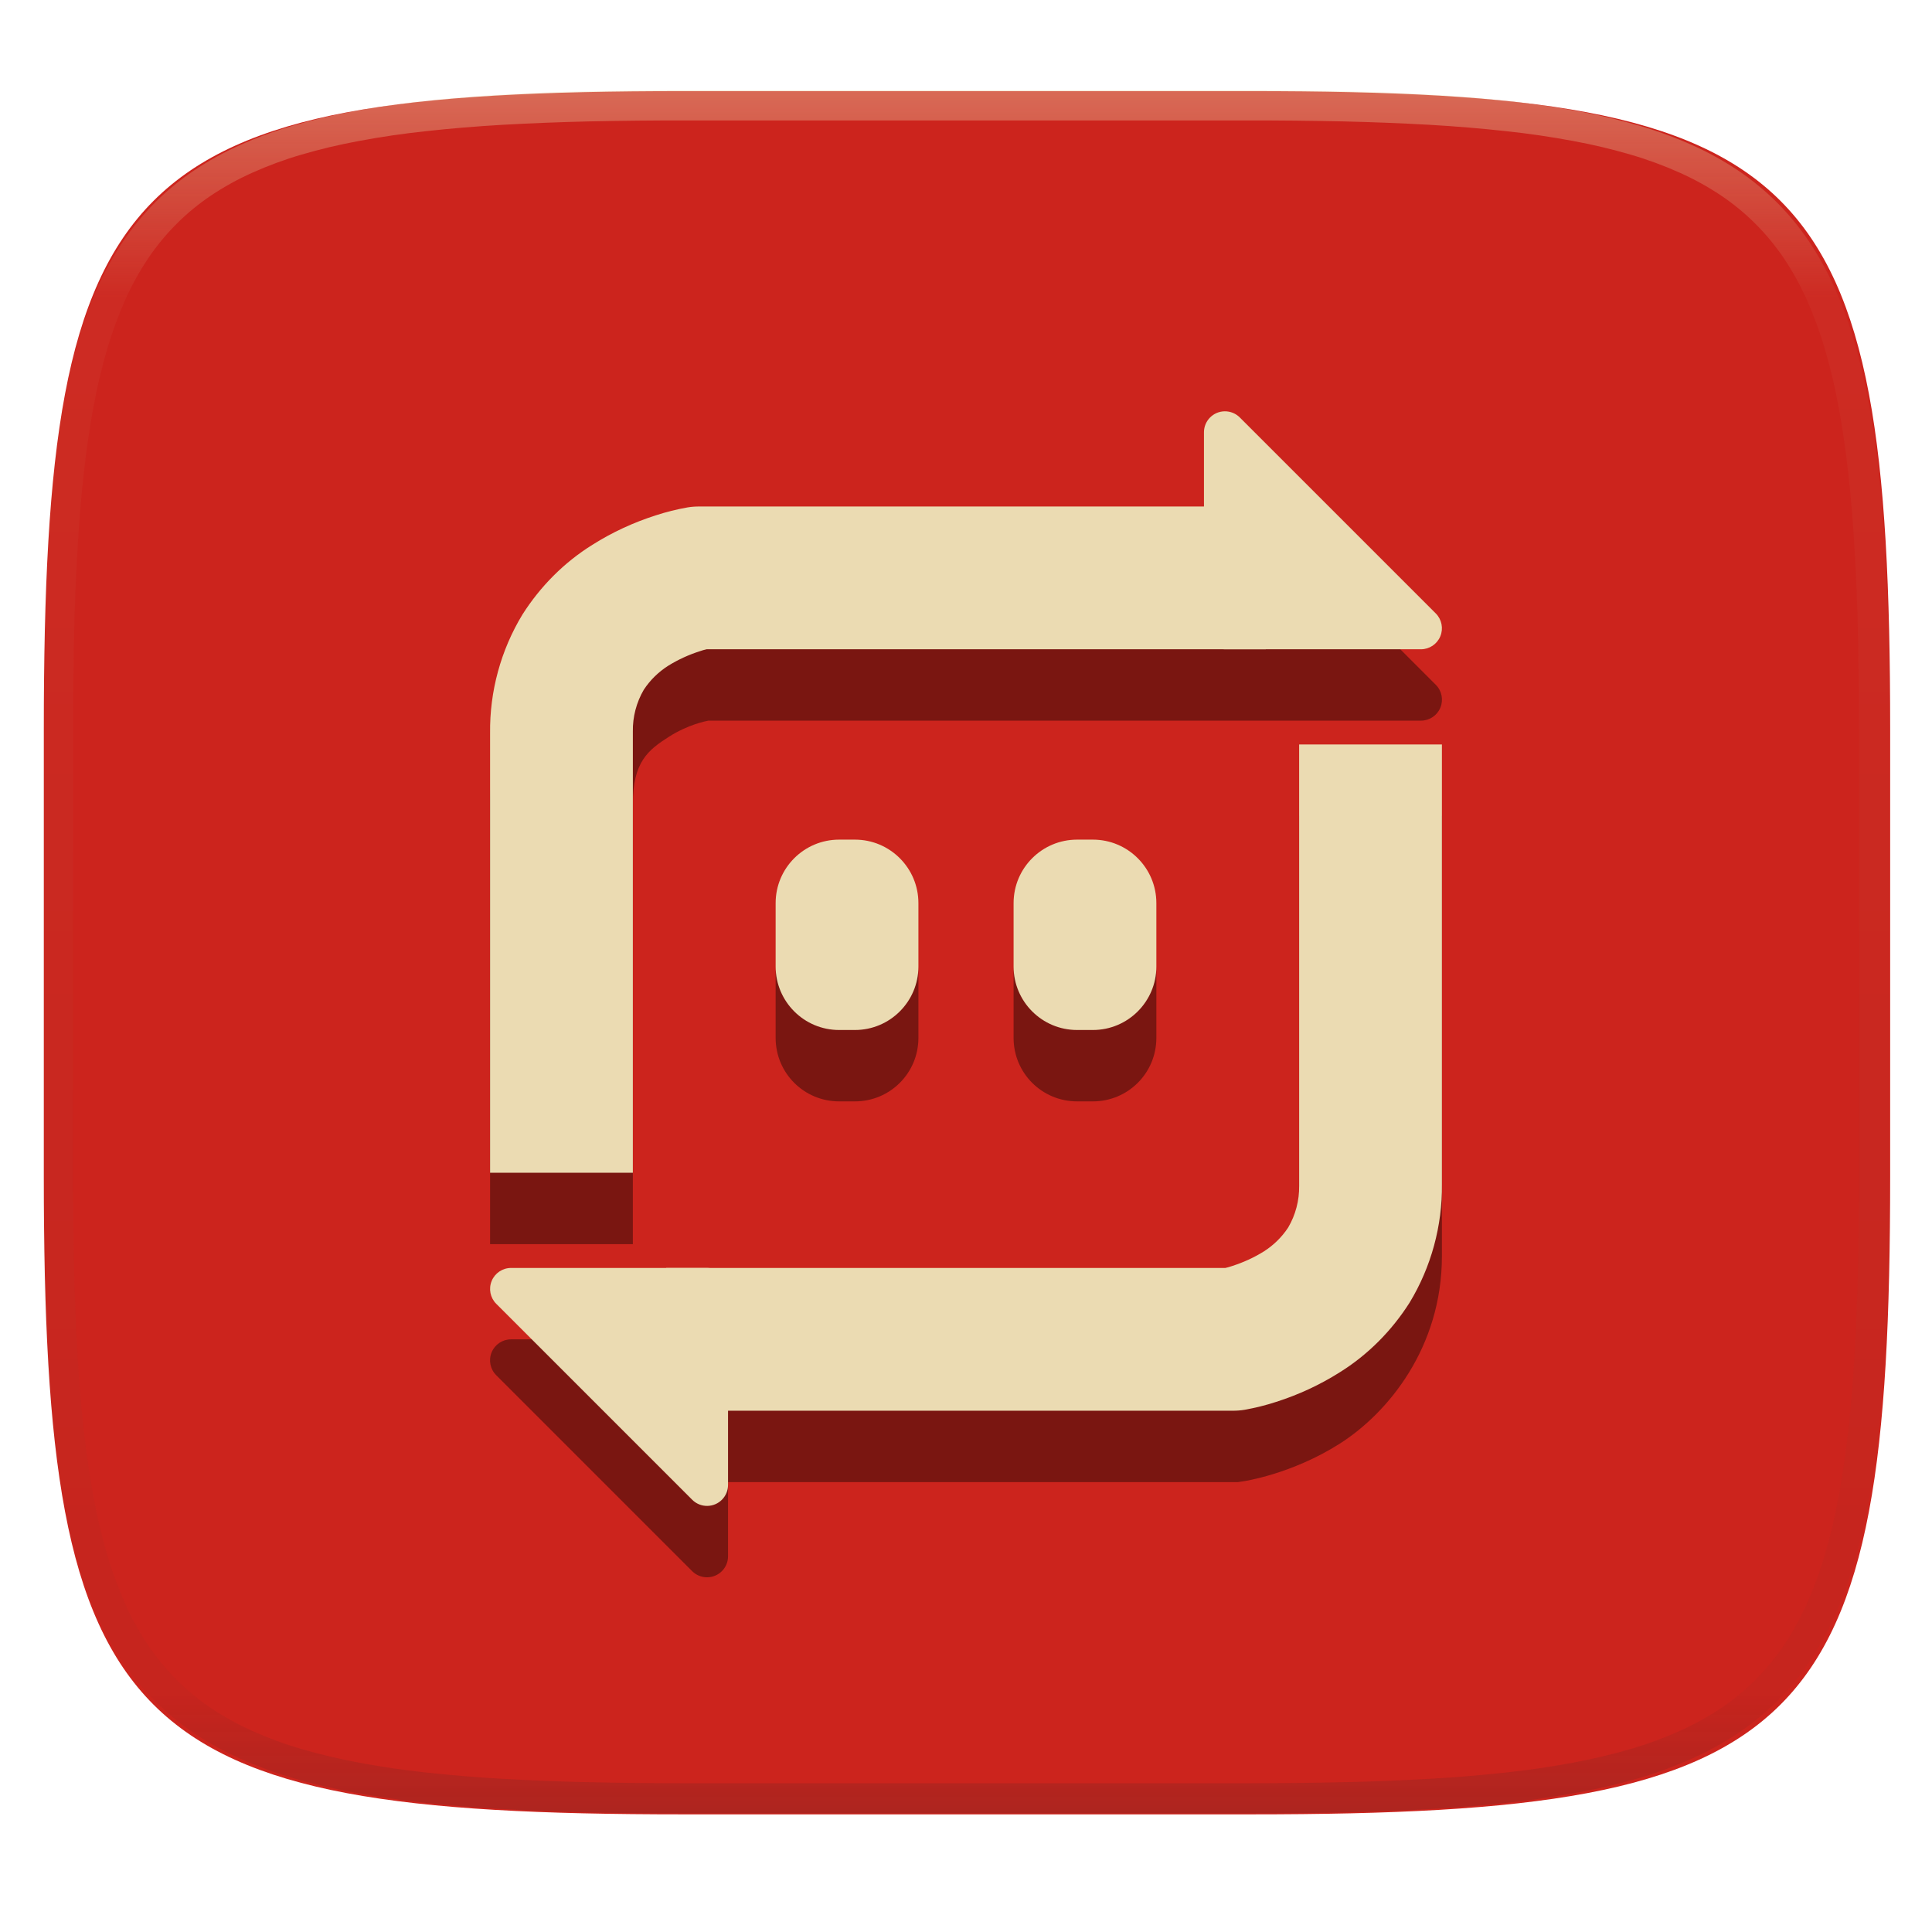 <svg xmlns="http://www.w3.org/2000/svg" style="isolation:isolate" width="256" height="256" viewBox="0 0 256 256">
 <g filter="url(#hNW8hG2cVAQKrnJGSF14oDyvVW1OfUVy)">
  <linearGradient id="_lgradient_18" x1="0" x2="0" y1="0" y2="1" gradientTransform="matrix(244.648,0,0,228.338,5.807,12.075)" gradientUnits="userSpaceOnUse">
   <stop offset="0%" style="stop-color:#cc241d"/>
   <stop offset="100%" style="stop-color:#cc241d"/>
  </linearGradient>
  <path fill="url(#_lgradient_18)" d="M 165.816 12.075 C 239.871 12.075 250.455 22.632 250.455 96.619 L 250.455 155.87 C 250.455 229.856 239.871 240.413 165.816 240.413 L 90.446 240.413 C 16.39 240.413 5.807 229.856 5.807 155.87 L 5.807 96.619 C 5.807 22.632 16.39 12.075 90.446 12.075 L 165.816 12.075 Z"/>
 </g>
 <g opacity=".4">
  <linearGradient id="_lgradient_19" x1=".517" x2=".517" y1="0" y2="1" gradientTransform="matrix(244.65,0,0,228.34,5.68,11.95)" gradientUnits="userSpaceOnUse">
   <stop offset="0%" style="stop-color:#ebdbb2"/>
   <stop offset="12.5%" stop-opacity=".098" style="stop-color:#ebdbb2"/>
   <stop offset="92.5%" stop-opacity=".098" style="stop-color:#282828"/>
   <stop offset="100%" stop-opacity=".498" style="stop-color:#282828"/>
  </linearGradient>
  <path fill="url(#_lgradient_19)" fill-rule="evenodd" d="M 165.068 11.951 C 169.396 11.941 173.724 11.991 178.052 12.089 C 181.927 12.167 185.803 12.315 189.678 12.541 C 193.131 12.737 196.583 13.022 200.026 13.395 C 203.085 13.73 206.144 14.181 209.174 14.741 C 211.889 15.243 214.574 15.881 217.22 16.657 C 219.62 17.355 221.971 18.219 224.243 19.241 C 226.358 20.184 228.384 21.304 230.302 22.591 C 232.142 23.829 233.863 25.244 235.437 26.806 C 237.001 28.378 238.417 30.088 239.656 31.925 C 240.945 33.841 242.066 35.865 243.02 37.967 C 244.043 40.247 244.909 42.585 245.617 44.972 C 246.394 47.615 247.034 50.297 247.535 53.009 C 248.096 56.035 248.548 59.081 248.883 62.136 C 249.257 65.575 249.542 69.014 249.739 72.462 C 249.965 76.323 250.112 80.194 250.201 84.055 C 250.289 88.378 250.339 92.701 250.329 97.014 L 250.329 155.226 C 250.339 159.549 250.289 163.862 250.201 168.185 C 250.112 172.056 249.965 175.917 249.739 179.778 C 249.542 183.226 249.257 186.675 248.883 190.104 C 248.548 193.159 248.096 196.215 247.535 199.241 C 247.034 201.943 246.394 204.625 245.617 207.268 C 244.909 209.655 244.043 212.003 243.02 214.273 C 242.066 216.385 240.945 218.399 239.656 220.315 C 238.417 222.152 237.001 223.872 235.437 225.434 C 233.863 226.996 232.142 228.411 230.302 229.649 C 228.384 230.936 226.358 232.056 224.243 232.999 C 221.971 234.021 219.62 234.885 217.22 235.593 C 214.574 236.369 211.889 237.007 209.174 237.499 C 206.144 238.068 203.085 238.51 200.026 238.845 C 196.583 239.218 193.131 239.503 189.678 239.699 C 185.803 239.925 181.927 240.073 178.052 240.161 C 173.724 240.249 169.396 240.299 165.068 240.289 L 90.942 240.289 C 86.614 240.299 82.286 240.249 77.958 240.161 C 74.083 240.073 70.207 239.925 66.332 239.699 C 62.879 239.503 59.427 239.218 55.984 238.845 C 52.925 238.51 49.866 238.068 46.836 237.499 C 44.121 237.007 41.436 236.369 38.79 235.593 C 36.39 234.885 34.039 234.021 31.767 232.999 C 29.652 232.056 27.626 230.936 25.708 229.649 C 23.868 228.411 22.147 226.996 20.573 225.434 C 19.009 223.872 17.593 222.152 16.354 220.315 C 15.065 218.399 13.944 216.385 12.99 214.273 C 11.967 212.003 11.101 209.655 10.393 207.268 C 9.616 204.625 8.976 201.943 8.475 199.241 C 7.914 196.215 7.462 193.159 7.127 190.104 C 6.753 186.675 6.468 183.226 6.271 179.778 C 6.045 175.917 5.898 172.056 5.809 168.185 C 5.721 163.862 5.671 159.549 5.681 155.226 L 5.681 97.014 C 5.671 92.701 5.721 88.378 5.809 84.055 C 5.898 80.194 6.045 76.323 6.271 72.462 C 6.468 69.014 6.753 65.575 7.127 62.136 C 7.462 59.081 7.914 56.035 8.475 53.009 C 8.976 50.297 9.616 47.615 10.393 44.972 C 11.101 42.585 11.967 40.247 12.99 37.967 C 13.944 35.865 15.065 33.841 16.354 31.925 C 17.593 30.088 19.009 28.378 20.573 26.806 C 22.147 25.244 23.868 23.829 25.708 22.591 C 27.626 21.304 29.652 20.184 31.767 19.241 C 34.039 18.219 36.39 17.355 38.79 16.657 C 41.436 15.881 44.121 15.243 46.836 14.741 C 49.866 14.181 52.925 13.73 55.984 13.395 C 59.427 13.022 62.879 12.737 66.332 12.541 C 70.207 12.315 74.083 12.167 77.958 12.089 C 82.286 11.991 86.614 11.941 90.942 11.951 L 165.068 11.951 Z M 165.078 15.96 C 169.376 15.95 173.675 15.999 177.973 16.087 C 181.8 16.176 185.626 16.323 189.452 16.539 C 192.836 16.736 196.219 17.011 199.583 17.384 C 202.554 17.699 205.515 18.131 208.446 18.681 C 211.023 19.153 213.58 19.762 216.099 20.499 C 218.322 21.147 220.495 21.953 222.6 22.896 C 224.509 23.751 226.338 24.763 228.069 25.922 C 229.692 27.013 231.207 28.26 232.594 29.646 C 233.981 31.031 235.23 32.544 236.332 34.165 C 237.492 35.894 238.506 37.712 239.361 39.608 C 240.306 41.72 241.112 43.892 241.761 46.102 C 242.509 48.617 243.109 51.162 243.591 53.736 C 244.132 56.664 244.565 59.611 244.889 62.578 C 245.263 65.938 245.539 69.308 245.735 72.688 C 245.952 76.51 246.109 80.322 246.188 84.144 C 246.276 88.437 246.325 92.721 246.325 97.014 C 246.325 97.014 246.325 97.014 246.325 97.014 L 246.325 155.226 C 246.325 155.226 246.325 155.226 246.325 155.226 C 246.325 159.519 246.276 163.803 246.188 168.096 C 246.109 171.918 245.952 175.74 245.735 179.552 C 245.539 182.932 245.263 186.302 244.889 189.672 C 244.565 192.629 244.132 195.576 243.591 198.504 C 243.109 201.078 242.509 203.623 241.761 206.138 C 241.112 208.358 240.306 210.52 239.361 212.632 C 238.506 214.528 237.492 216.356 236.332 218.075 C 235.23 219.706 233.981 221.219 232.594 222.604 C 231.207 223.98 229.692 225.227 228.069 226.318 C 226.338 227.477 224.509 228.489 222.6 229.344 C 220.495 230.297 218.322 231.093 216.099 231.741 C 213.58 232.478 211.023 233.087 208.446 233.559 C 205.515 234.109 202.554 234.541 199.583 234.865 C 196.219 235.229 192.836 235.514 189.452 235.701 C 185.626 235.917 181.8 236.074 177.973 236.153 C 173.675 236.251 169.376 236.29 165.078 236.29 C 165.078 236.29 165.078 236.29 165.068 236.29 L 90.942 236.29 C 90.932 236.29 90.932 236.29 90.932 236.29 C 86.634 236.29 82.335 236.251 78.037 236.153 C 74.21 236.074 70.384 235.917 66.558 235.701 C 63.174 235.514 59.791 235.229 56.427 234.865 C 53.456 234.541 50.495 234.109 47.564 233.559 C 44.987 233.087 42.43 232.478 39.911 231.741 C 37.688 231.093 35.515 230.297 33.41 229.344 C 31.501 228.489 29.672 227.477 27.941 226.318 C 26.318 225.227 24.803 223.98 23.416 222.604 C 22.029 221.219 20.78 219.706 19.678 218.075 C 18.518 216.356 17.504 214.528 16.649 212.632 C 15.704 210.52 14.898 208.358 14.249 206.138 C 13.501 203.623 12.901 201.078 12.419 198.504 C 11.878 195.576 11.445 192.629 11.121 189.672 C 10.747 186.302 10.472 182.932 10.275 179.552 C 10.058 175.74 9.901 171.918 9.822 168.096 C 9.734 163.803 9.685 159.519 9.685 155.226 C 9.685 155.226 9.685 155.226 9.685 155.226 L 9.685 97.014 C 9.685 97.014 9.685 97.014 9.685 97.014 C 9.685 92.721 9.734 88.437 9.822 84.144 C 9.901 80.322 10.058 76.51 10.275 72.688 C 10.472 69.308 10.747 65.938 11.121 62.578 C 11.445 59.611 11.878 56.664 12.419 53.736 C 12.901 51.162 13.501 48.617 14.249 46.102 C 14.898 43.892 15.704 41.72 16.649 39.608 C 17.504 37.712 18.518 35.894 19.678 34.165 C 20.78 32.544 22.029 31.031 23.416 29.646 C 24.803 28.26 26.318 27.013 27.941 25.922 C 29.672 24.763 31.501 23.751 33.41 22.896 C 35.515 21.953 37.688 21.147 39.911 20.499 C 42.43 19.762 44.987 19.153 47.564 18.681 C 50.495 18.131 53.456 17.699 56.427 17.384 C 59.791 17.011 63.174 16.736 66.558 16.539 C 70.384 16.323 74.21 16.176 78.037 16.087 C 82.335 15.999 86.634 15.95 90.932 15.96 C 90.932 15.96 90.932 15.96 90.942 15.96 L 165.068 15.96 C 165.078 15.96 165.078 15.96 165.078 15.96 Z"/>
 </g>
 <g>
  <g opacity=".4" filter="url(#I7mIIxKkxSag4lV8XDFKabwoV1rS9kBZ)">
   <path fill-rule="evenodd" d="M 162.277 63.959 C 160.754 63.979 159.53 65.22 159.531 66.743 L 159.531 76.572 L 91.962 76.572 L 91.235 76.682 C 91.235 76.682 84.846 77.603 78.45 81.683 C 72.054 85.763 64.939 94.431 64.939 106.526 L 64.939 164.857 L 83.857 164.857 L 83.857 106.526 C 83.857 100.963 85.876 99.386 88.624 97.633 C 91.237 95.966 93.619 95.538 93.871 95.49 L 167.733 95.49 L 188.277 95.49 C 189.405 95.493 190.423 94.815 190.855 93.773 C 191.287 92.731 191.047 91.531 190.248 90.736 L 164.285 64.772 C 163.753 64.241 163.029 63.948 162.277 63.959 Z M 172.143 108.102 L 172.143 166.434 C 172.143 171.996 170.124 173.573 167.376 175.326 C 164.763 176.993 162.381 177.421 162.129 177.469 L 93.686 177.469 L 67.723 177.469 C 66.595 177.466 65.577 178.144 65.145 179.186 C 64.713 180.228 64.953 181.428 65.752 182.223 L 91.715 208.187 C 92.247 208.718 92.971 209.011 93.723 209 C 95.246 208.98 96.47 207.739 96.469 206.216 L 96.469 196.387 L 164.038 196.387 L 164.765 196.277 C 164.765 196.277 171.154 195.356 177.55 191.276 C 183.946 187.196 191.061 178.528 191.061 166.434 L 191.061 108.102 L 172.143 108.102 Z M 111.188 120.714 C 106.53 120.714 102.776 124.468 102.776 129.127 L 102.776 137.526 C 102.776 142.185 106.53 145.939 111.188 145.939 L 113.282 145.939 C 117.94 145.939 121.694 142.185 121.694 137.526 L 121.694 129.127 C 121.694 124.468 117.94 120.714 113.282 120.714 L 111.188 120.714 Z M 142.718 120.714 C 138.06 120.714 134.306 124.468 134.306 129.127 L 134.306 137.526 C 134.306 142.185 138.06 145.939 142.718 145.939 L 144.812 145.939 C 149.47 145.939 153.224 142.185 153.224 137.526 L 153.224 129.127 C 153.224 124.468 149.47 120.714 144.812 120.714 L 142.718 120.714 Z"/>
  </g>
  <path fill="#ebdbb2" d="M 83.857 155.398 L 64.939 155.398 L 64.939 97.13 C 64.876 91.612 66.358 86.157 69.227 81.428 C 71.592 77.707 74.745 74.522 78.497 72.189 C 81.146 70.518 83.952 69.225 86.916 68.279 C 88.272 67.838 89.659 67.491 91.078 67.239 C 91.614 67.144 92.15 67.113 92.686 67.113 L 167.728 67.113 L 167.728 86.031 L 93.632 86.031 C 93.316 86.094 93.033 86.189 92.749 86.283 C 91.267 86.756 89.88 87.387 88.555 88.207 C 87.263 89.026 86.159 90.098 85.308 91.391 C 84.33 93.062 83.826 94.986 83.857 96.909 C 83.857 96.972 83.857 97.004 83.857 97.067 L 83.857 155.398 Z"/>
  <path fill="#ebdbb2" d="M 162.273 54.5 C 160.752 54.522 159.53 55.761 159.531 57.282 L 159.531 83.249 C 159.531 84.786 160.776 86.031 162.313 86.032 L 188.28 86.032 C 189.405 86.031 190.419 85.353 190.849 84.314 C 191.28 83.274 191.042 82.078 190.247 81.282 L 164.28 55.315 C 163.748 54.784 163.024 54.49 162.273 54.5 Z"/>
  <path d="M 111.185 111.255 L 113.285 111.255 C 117.926 111.255 121.694 115.023 121.694 119.665 L 121.694 128.071 C 121.694 132.712 117.926 136.48 113.285 136.48 L 111.185 136.48 C 106.544 136.48 102.776 132.712 102.776 128.071 L 102.776 119.665 C 102.776 115.023 106.544 111.255 111.185 111.255 Z" style="fill:#ebdbb2"/>
  <path fill="#ebdbb2" d="M 172.143 98.643 L 191.061 98.643 L 191.061 156.912 C 191.124 162.429 189.642 167.884 186.773 172.614 C 184.408 176.334 181.255 179.519 177.503 181.852 C 174.854 183.523 172.048 184.816 169.084 185.762 C 167.728 186.203 166.341 186.55 164.922 186.803 C 164.386 186.897 163.85 186.929 163.314 186.929 L 88.272 186.929 L 88.272 168.01 L 162.368 168.01 C 162.684 167.947 162.967 167.853 163.251 167.758 C 164.733 167.285 166.12 166.655 167.445 165.835 C 168.737 165.015 169.841 163.943 170.692 162.65 C 171.67 160.979 172.174 159.056 172.143 157.132 C 172.143 157.069 172.143 157.038 172.143 156.975 L 172.143 98.643 Z"/>
  <path fill="#ebdbb2" d="M 93.727 199.541 C 95.248 199.519 96.47 198.28 96.469 196.759 L 96.469 170.792 C 96.469 169.255 95.224 168.01 93.687 168.01 L 67.72 168.01 C 66.595 168.01 65.581 168.688 65.151 169.728 C 64.72 170.767 64.958 171.963 65.753 172.759 L 91.72 198.726 C 92.252 199.258 92.976 199.552 93.727 199.541 Z"/>
  <path d="M 142.715 111.255 L 144.815 111.255 C 149.456 111.255 153.224 115.023 153.224 119.665 L 153.224 128.071 C 153.224 132.712 149.456 136.48 144.815 136.48 L 142.715 136.48 C 138.074 136.48 134.306 132.712 134.306 128.071 L 134.306 119.665 C 134.306 115.023 138.074 111.255 142.715 111.255 Z" style="fill:#ebdbb2"/>
 </g>
</svg>

